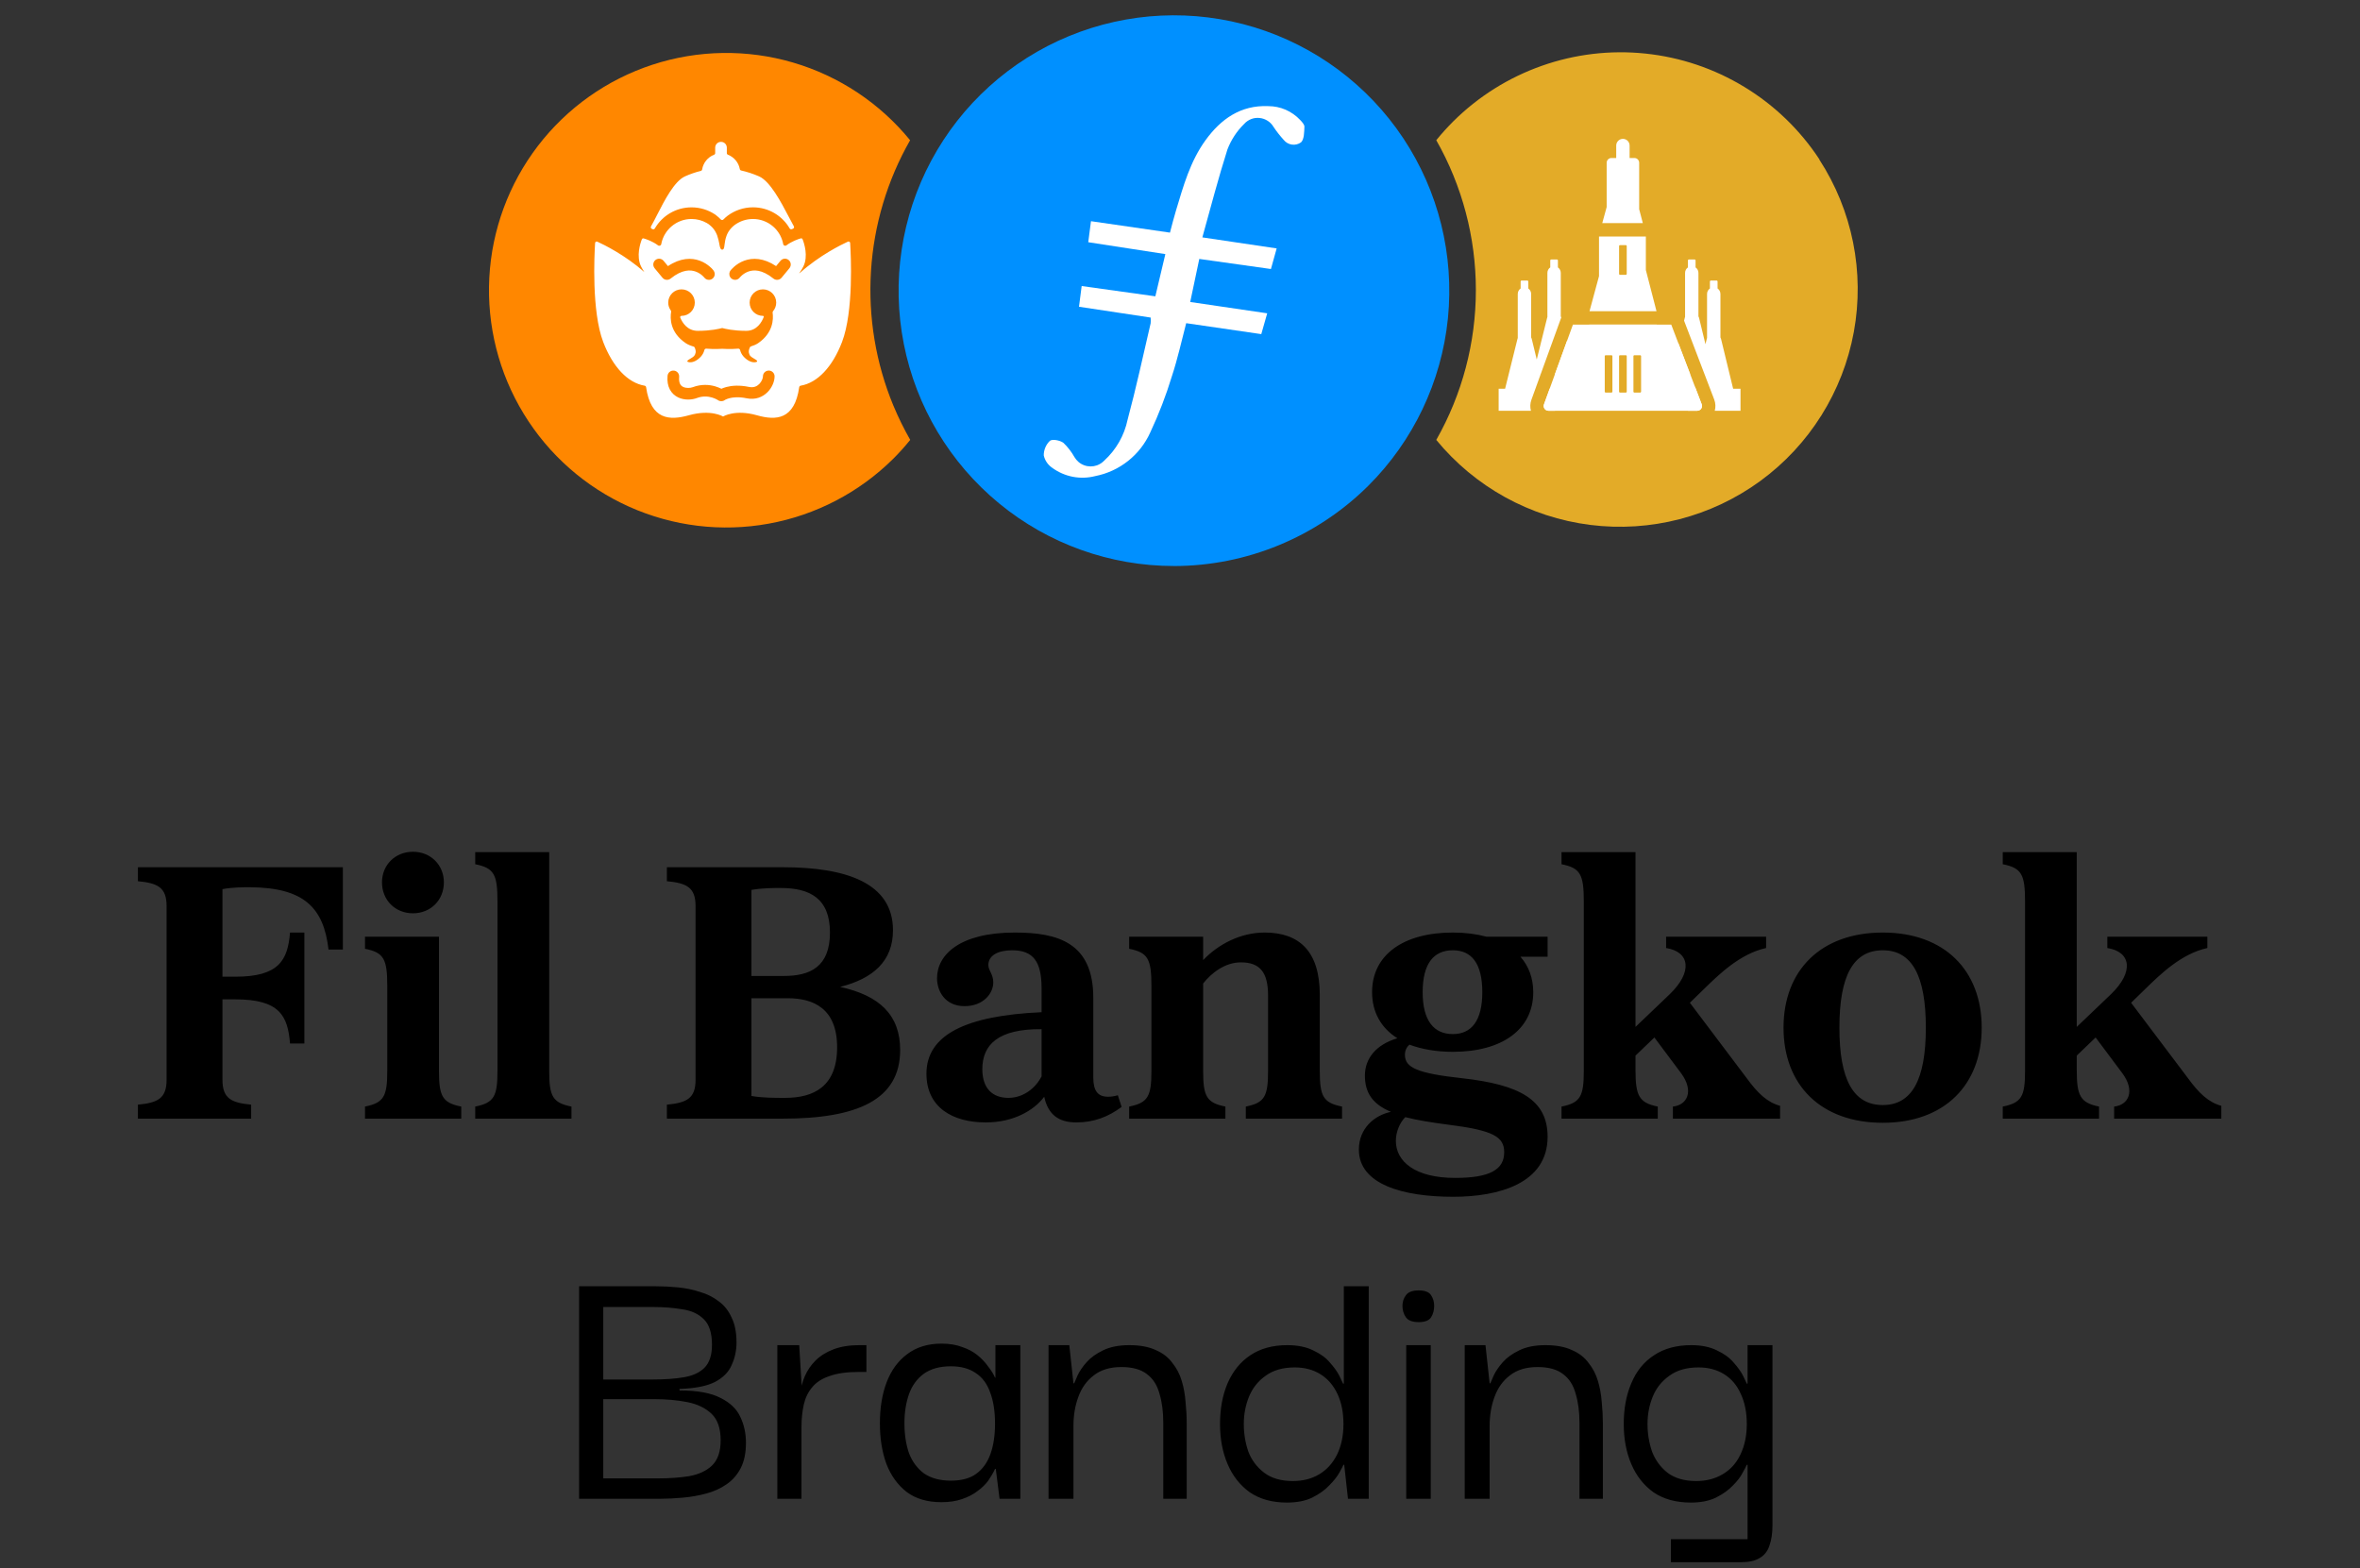<svg width="149" height="99" viewBox="0 0 149 99" fill="none" xmlns="http://www.w3.org/2000/svg">
<rect x="0" y="0" width="149" height="99" fill="#333333" stroke="none"/>
<path fill-rule="evenodd" clip-rule="evenodd" d="M56.407 25.616C55.293 22.927 54.808 20.018 54.99 17.113C55.173 14.207 56.017 11.381 57.46 8.854C55.549 6.511 52.973 4.801 50.069 3.949C47.168 3.098 44.075 3.144 41.201 4.083C38.326 5.022 35.803 6.809 33.963 9.209C32.124 11.61 31.053 14.511 30.893 17.53C30.734 20.552 31.491 23.547 33.068 26.13C34.644 28.711 36.964 30.756 39.724 31.993C42.485 33.23 45.555 33.604 48.53 33.062C51.505 32.522 54.247 31.093 56.396 28.963C56.775 28.586 57.132 28.189 57.467 27.771C57.07 27.075 56.715 26.354 56.407 25.613V25.616Z" fill="#FF8700"/>
<path fill-rule="evenodd" clip-rule="evenodd" d="M114.871 10.064C113.65 8.206 112.03 6.641 110.128 5.487C108.229 4.33 106.093 3.612 103.882 3.382C101.671 3.151 99.434 3.416 97.336 4.157C95.238 4.898 93.332 6.094 91.755 7.661C91.377 8.039 91.017 8.436 90.68 8.852C92.319 11.735 93.18 14.996 93.18 18.313C93.18 21.63 92.319 24.889 90.68 27.774C93.115 30.74 96.591 32.66 100.397 33.14C104.203 33.62 108.049 32.626 111.146 30.361C114.241 28.095 116.351 24.73 117.043 20.956C117.733 17.182 116.953 13.286 114.862 10.071L114.874 10.066L114.871 10.064Z" fill="#E3AB28"/>
<path fill-rule="evenodd" clip-rule="evenodd" d="M74.115 35.735C70.089 35.735 66.191 34.339 63.082 31.784C59.973 29.228 57.845 25.674 57.065 21.727C56.282 17.78 56.896 13.683 58.798 10.135C60.7 6.588 63.775 3.811 67.493 2.279C71.214 0.746 75.352 0.55 79.2 1.725C83.047 2.902 86.369 5.376 88.596 8.727C90.823 12.079 91.818 16.1 91.415 20.104C91.008 24.109 89.226 27.848 86.371 30.685C83.11 33.916 78.706 35.733 74.115 35.737V35.735Z" fill="#0090FF"/>
<path fill-rule="evenodd" clip-rule="evenodd" d="M75.708 16.347L80.241 16.984C80.366 16.527 80.479 16.132 80.603 15.684L75.911 14.987C76.44 13.081 76.924 11.232 77.495 9.434C77.728 8.829 78.085 8.28 78.549 7.827C78.669 7.691 78.822 7.585 78.993 7.518C79.163 7.451 79.346 7.428 79.528 7.449C79.71 7.467 79.883 7.53 80.038 7.629C80.191 7.726 80.317 7.86 80.41 8.019C80.603 8.308 80.818 8.58 81.051 8.836C81.178 8.995 81.363 9.102 81.566 9.129C81.769 9.157 81.975 9.108 82.141 8.988C82.346 8.792 82.339 8.34 82.355 7.996C82.355 7.86 82.203 7.696 82.083 7.571C81.825 7.297 81.513 7.077 81.169 6.927C80.823 6.777 80.451 6.701 80.073 6.701C78.332 6.625 77.077 7.518 76.11 8.855C75.142 10.191 74.713 11.742 74.249 13.284C74.113 13.739 73.995 14.191 73.866 14.687L68.88 13.965C68.823 14.417 68.763 14.84 68.707 15.292L73.575 16.042C73.361 16.965 73.155 17.829 72.943 18.708L68.292 18.059C68.23 18.556 68.183 18.927 68.123 19.366L72.647 20.049C72.659 20.169 72.659 20.289 72.647 20.409C72.174 22.436 71.731 24.494 71.193 26.493C70.986 27.491 70.466 28.398 69.714 29.083C69.587 29.215 69.432 29.316 69.259 29.379C68.998 29.471 68.714 29.471 68.454 29.376C68.193 29.282 67.976 29.097 67.837 28.859C67.65 28.527 67.415 28.222 67.138 27.957C66.923 27.8 66.443 27.705 66.286 27.832C66.162 27.95 66.064 28.093 65.998 28.252C65.931 28.409 65.898 28.58 65.898 28.751C65.97 29.069 66.157 29.346 66.427 29.531C66.815 29.815 67.258 30.009 67.729 30.101C68.2 30.193 68.684 30.177 69.151 30.057C69.91 29.909 70.621 29.579 71.225 29.099C71.83 28.619 72.31 27.998 72.626 27.294C73.164 26.147 73.619 24.965 73.988 23.753C74.349 22.664 74.591 21.545 74.891 20.404L79.632 21.095C79.763 20.642 79.879 20.227 80.006 19.781L75.145 19.066C75.348 18.108 75.526 17.27 75.717 16.354L75.708 16.347Z" fill="white"/>
<path fill-rule="evenodd" clip-rule="evenodd" d="M41.16 14.453C41.176 14.459 41.19 14.465 41.207 14.471C41.258 14.492 41.315 14.471 41.343 14.424C41.805 13.627 42.669 13.091 43.659 13.091C44.205 13.091 44.714 13.255 45.139 13.536L45.173 13.558L45.204 13.584C45.213 13.591 45.222 13.599 45.233 13.607C45.336 13.686 45.426 13.769 45.507 13.855C45.551 13.902 45.627 13.903 45.672 13.857C45.746 13.781 45.827 13.707 45.919 13.636L45.929 13.627C46.378 13.29 46.936 13.089 47.54 13.089C48.53 13.089 49.394 13.626 49.856 14.422C49.883 14.47 49.941 14.489 49.992 14.47C50.017 14.46 50.04 14.451 50.064 14.441C50.126 14.418 50.153 14.344 50.12 14.286C50.027 14.12 49.921 13.917 49.804 13.696C49.304 12.742 48.619 11.44 47.92 11.134C47.553 10.973 47.177 10.85 46.794 10.764C46.75 10.755 46.717 10.719 46.709 10.674C46.633 10.26 46.345 9.92 45.961 9.77C45.919 9.754 45.889 9.714 45.889 9.669V9.322C45.889 9.119 45.724 8.956 45.521 8.956C45.319 8.956 45.154 9.119 45.154 9.322V9.669C45.154 9.714 45.125 9.754 45.081 9.77C44.69 9.923 44.399 10.273 44.33 10.698C44.323 10.742 44.291 10.779 44.247 10.79C43.913 10.872 43.581 10.986 43.252 11.133C42.578 11.434 41.962 12.637 41.484 13.571C41.345 13.844 41.216 14.095 41.102 14.293C41.068 14.351 41.095 14.426 41.158 14.45L41.16 14.453Z" fill="white"/>
<path fill-rule="evenodd" clip-rule="evenodd" d="M53.675 15.34C53.67 15.268 53.598 15.227 53.533 15.256C53.11 15.449 51.742 16.121 50.502 17.23C50.489 17.242 50.474 17.25 50.458 17.254C50.553 17.126 50.642 16.982 50.72 16.825C51.042 16.174 50.772 15.359 50.672 15.106C50.654 15.059 50.605 15.036 50.558 15.05C50.389 15.098 49.995 15.231 49.647 15.492C49.576 15.546 49.464 15.502 49.449 15.415C49.416 15.231 49.356 15.057 49.275 14.896C49.274 14.892 49.273 14.889 49.271 14.886C49.269 14.881 49.266 14.876 49.262 14.87L49.261 14.867C49.251 14.849 49.24 14.831 49.231 14.814C49.223 14.8 49.215 14.785 49.207 14.772C49.182 14.731 49.156 14.69 49.129 14.651C49.128 14.649 49.126 14.647 49.125 14.646C49.096 14.605 49.066 14.565 49.034 14.527C49.024 14.514 49.013 14.503 49.003 14.491C48.98 14.464 48.956 14.439 48.931 14.414C48.919 14.402 48.907 14.389 48.895 14.377C48.869 14.351 48.842 14.327 48.814 14.303C48.804 14.294 48.793 14.284 48.782 14.276C48.743 14.244 48.705 14.213 48.663 14.184C48.655 14.179 48.647 14.174 48.639 14.168C48.606 14.145 48.571 14.122 48.536 14.101C48.521 14.093 48.506 14.085 48.493 14.076C48.461 14.059 48.43 14.043 48.398 14.027C48.383 14.02 48.368 14.013 48.353 14.005C48.316 13.988 48.278 13.972 48.239 13.957C48.23 13.953 48.221 13.949 48.211 13.945C48.163 13.928 48.115 13.912 48.065 13.898C48.052 13.895 48.038 13.891 48.024 13.888C47.987 13.878 47.949 13.87 47.911 13.862C47.894 13.858 47.877 13.856 47.859 13.852C47.822 13.846 47.785 13.841 47.748 13.838C47.731 13.836 47.715 13.834 47.698 13.832C47.645 13.828 47.592 13.825 47.537 13.825C47.428 13.825 47.32 13.835 47.216 13.852C47.111 13.87 47.009 13.895 46.91 13.929C46.812 13.963 46.717 14.003 46.627 14.052C46.536 14.1 46.45 14.154 46.369 14.215C46.34 14.238 46.313 14.261 46.287 14.284C46.28 14.29 46.274 14.296 46.267 14.302C46.245 14.323 46.223 14.344 46.202 14.364C46.2 14.367 46.196 14.37 46.194 14.373C46.171 14.396 46.15 14.421 46.129 14.444C46.124 14.45 46.12 14.456 46.114 14.462C46.098 14.482 46.082 14.502 46.067 14.522C46.063 14.527 46.06 14.531 46.057 14.536C46.039 14.56 46.023 14.584 46.008 14.608C46.004 14.613 46.001 14.619 45.997 14.624C45.991 14.633 45.984 14.644 45.979 14.653C45.977 14.659 45.974 14.663 45.971 14.668C45.951 14.704 45.932 14.74 45.914 14.776V14.777C45.897 14.813 45.883 14.848 45.87 14.884C45.868 14.889 45.866 14.893 45.864 14.897C45.864 14.899 45.864 14.9 45.864 14.902C45.791 15.1 45.766 15.287 45.746 15.435C45.745 15.447 45.744 15.457 45.742 15.468C45.74 15.479 45.739 15.489 45.738 15.499C45.736 15.509 45.735 15.519 45.733 15.529C45.732 15.539 45.731 15.548 45.729 15.558C45.727 15.566 45.726 15.576 45.725 15.585C45.723 15.593 45.721 15.602 45.72 15.61C45.718 15.617 45.716 15.625 45.714 15.633C45.713 15.64 45.71 15.648 45.708 15.654C45.707 15.661 45.704 15.668 45.701 15.674C45.699 15.68 45.696 15.686 45.694 15.692C45.691 15.697 45.688 15.704 45.685 15.709C45.682 15.714 45.679 15.718 45.676 15.723C45.672 15.727 45.669 15.731 45.665 15.735C45.662 15.738 45.657 15.741 45.653 15.744C45.649 15.747 45.645 15.749 45.64 15.752C45.635 15.754 45.631 15.755 45.626 15.757C45.62 15.759 45.614 15.76 45.609 15.76C45.608 15.76 45.606 15.76 45.604 15.76H45.6C45.6 15.76 45.599 15.76 45.597 15.76C45.595 15.76 45.594 15.76 45.593 15.76C45.59 15.76 45.588 15.76 45.584 15.76C45.579 15.76 45.574 15.758 45.569 15.756C45.564 15.754 45.559 15.753 45.554 15.751C45.55 15.749 45.544 15.747 45.54 15.743C45.536 15.741 45.532 15.737 45.528 15.734C45.524 15.73 45.52 15.726 45.517 15.722C45.514 15.717 45.509 15.713 45.507 15.708C45.503 15.703 45.5 15.697 45.496 15.692C45.493 15.686 45.49 15.681 45.487 15.675C45.483 15.669 45.481 15.662 45.478 15.656C45.476 15.649 45.473 15.642 45.471 15.635C45.468 15.628 45.465 15.621 45.463 15.613C45.46 15.605 45.457 15.597 45.456 15.589C45.453 15.58 45.451 15.572 45.449 15.563C45.446 15.554 45.444 15.545 45.442 15.536C45.439 15.527 45.438 15.517 45.436 15.508C45.433 15.498 45.431 15.488 45.43 15.479C45.428 15.468 45.426 15.458 45.424 15.447C45.422 15.437 45.419 15.426 45.418 15.415C45.415 15.404 45.413 15.393 45.412 15.382V15.379C45.384 15.239 45.351 15.072 45.29 14.899C45.29 14.899 45.29 14.897 45.29 14.896C45.289 14.893 45.288 14.889 45.287 14.887C45.274 14.851 45.259 14.815 45.244 14.778C45.241 14.771 45.237 14.764 45.234 14.758C45.219 14.725 45.202 14.692 45.185 14.659C45.182 14.654 45.181 14.65 45.179 14.646C45.177 14.643 45.176 14.64 45.175 14.639C45.171 14.633 45.168 14.626 45.163 14.62C45.153 14.602 45.143 14.584 45.132 14.567C45.126 14.559 45.122 14.552 45.117 14.544C45.106 14.527 45.094 14.509 45.081 14.492C45.076 14.486 45.072 14.48 45.068 14.474C45.05 14.451 45.032 14.428 45.013 14.406C45.01 14.402 45.006 14.397 45.002 14.393C44.987 14.375 44.97 14.357 44.953 14.339C44.946 14.333 44.939 14.326 44.932 14.319C44.917 14.303 44.9 14.288 44.884 14.273C44.877 14.266 44.87 14.26 44.862 14.253C44.839 14.232 44.814 14.212 44.787 14.192C44.769 14.177 44.751 14.163 44.733 14.148C44.694 14.122 44.656 14.098 44.615 14.076C44.333 13.916 44.007 13.825 43.66 13.825C43.605 13.825 43.552 13.828 43.498 13.832C43.482 13.834 43.466 13.836 43.449 13.838C43.412 13.842 43.375 13.846 43.338 13.852C43.321 13.855 43.303 13.858 43.285 13.862C43.248 13.87 43.21 13.878 43.172 13.888C43.16 13.891 43.146 13.894 43.133 13.898C43.083 13.912 43.035 13.927 42.986 13.945C42.977 13.949 42.968 13.953 42.959 13.957C42.92 13.971 42.882 13.988 42.845 14.005C42.829 14.012 42.815 14.02 42.8 14.027C42.768 14.042 42.737 14.058 42.706 14.076C42.691 14.084 42.678 14.093 42.663 14.101C42.628 14.123 42.593 14.146 42.559 14.169C42.551 14.174 42.543 14.179 42.535 14.184C42.494 14.214 42.455 14.244 42.416 14.277C42.406 14.285 42.396 14.295 42.385 14.303C42.358 14.327 42.33 14.352 42.303 14.378C42.291 14.39 42.279 14.402 42.267 14.415C42.242 14.44 42.218 14.466 42.195 14.493C42.184 14.504 42.174 14.516 42.165 14.527C42.133 14.566 42.102 14.606 42.072 14.646C42.072 14.646 42.071 14.648 42.071 14.65C42.042 14.69 42.016 14.732 41.99 14.774C41.983 14.787 41.975 14.801 41.967 14.815C41.957 14.833 41.946 14.851 41.936 14.869L41.934 14.871C41.932 14.877 41.929 14.882 41.926 14.888C41.924 14.891 41.923 14.895 41.922 14.897C41.841 15.059 41.781 15.233 41.748 15.416C41.733 15.504 41.62 15.547 41.55 15.494C41.202 15.233 40.807 15.1 40.639 15.052C40.592 15.038 40.543 15.062 40.525 15.108C40.425 15.36 40.155 16.176 40.477 16.827C40.539 16.952 40.608 17.069 40.682 17.176C39.46 16.099 38.129 15.447 37.714 15.258C37.649 15.228 37.577 15.27 37.572 15.341C37.524 16.093 37.345 19.654 38.084 21.592C38.685 23.164 39.632 24.172 40.701 24.351C40.748 24.359 40.785 24.397 40.792 24.444C41.089 26.507 42.269 26.56 43.488 26.219C44.897 25.824 45.652 26.298 45.652 26.298C45.652 26.298 46.398 25.824 47.791 26.219C48.997 26.56 50.166 26.507 50.459 24.443C50.466 24.396 50.503 24.358 50.55 24.35C51.616 24.169 52.562 23.161 53.162 21.592C53.903 19.653 53.723 16.093 53.675 15.341V15.34ZM41.33 16.933C41.2 16.777 41.223 16.547 41.379 16.417C41.535 16.289 41.767 16.311 41.895 16.467L42.172 16.801C42.965 16.273 43.655 16.265 44.18 16.458C44.462 16.561 44.676 16.714 44.819 16.839C44.969 16.971 45.151 17.129 45.122 17.351C45.109 17.449 45.057 17.538 44.978 17.596C44.816 17.717 44.587 17.684 44.466 17.524C44.466 17.524 44.464 17.522 44.462 17.519C44.458 17.514 44.45 17.505 44.439 17.493C44.417 17.468 44.382 17.431 44.335 17.391C44.24 17.308 44.102 17.211 43.927 17.147C43.606 17.03 43.078 16.992 42.34 17.587C42.184 17.713 41.955 17.691 41.827 17.536L41.328 16.934L41.33 16.933ZM48.456 24.761C48.156 25.061 47.704 25.262 47.141 25.146C46.633 25.041 46.272 25.084 46.048 25.142C45.936 25.172 45.856 25.206 45.808 25.23C45.784 25.242 45.769 25.252 45.76 25.257C45.758 25.259 45.755 25.261 45.755 25.261C45.628 25.352 45.456 25.354 45.328 25.263H45.326C45.326 25.263 45.319 25.257 45.312 25.253C45.297 25.243 45.272 25.229 45.239 25.212C45.172 25.176 45.073 25.131 44.95 25.096C44.704 25.024 44.369 24.99 43.995 25.131C43.691 25.246 43.222 25.281 42.822 25.093C42.613 24.994 42.422 24.833 42.293 24.592C42.166 24.354 42.117 24.064 42.146 23.731C42.163 23.529 42.34 23.38 42.543 23.397C42.745 23.415 42.895 23.592 42.878 23.793C42.858 24.021 42.896 24.162 42.942 24.249C42.987 24.334 43.053 24.391 43.136 24.43C43.322 24.517 43.579 24.505 43.735 24.446C44.294 24.235 44.798 24.288 45.156 24.392C45.314 24.439 45.446 24.496 45.545 24.545C45.628 24.508 45.733 24.468 45.861 24.434C46.194 24.346 46.67 24.301 47.29 24.429C47.58 24.49 47.788 24.393 47.936 24.245C48.099 24.081 48.169 23.87 48.169 23.761C48.169 23.559 48.334 23.395 48.536 23.395C48.739 23.395 48.904 23.558 48.904 23.761C48.904 24.085 48.741 24.476 48.457 24.761H48.456ZM48.807 19.649C48.786 19.674 48.775 19.707 48.78 19.74C48.838 20.165 48.81 21.013 47.872 21.661C47.743 21.75 47.584 21.818 47.412 21.87C47.385 21.879 47.361 21.897 47.349 21.923C47.298 22.028 47.257 22.158 47.282 22.27C47.327 22.472 47.395 22.513 47.607 22.641C47.643 22.663 47.683 22.687 47.728 22.714C47.854 22.793 47.815 22.857 47.675 22.871C47.427 22.897 47.151 22.74 46.94 22.505C46.821 22.371 46.758 22.227 46.727 22.1C46.713 22.046 46.663 22.006 46.607 22.012C46.108 22.054 45.669 22.025 45.606 22.021C45.6 22.021 45.595 22.021 45.59 22.021C45.527 22.025 45.091 22.053 44.59 22.012C44.534 22.008 44.485 22.047 44.471 22.101C44.439 22.228 44.377 22.371 44.258 22.505C44.048 22.74 43.772 22.897 43.524 22.871C43.384 22.857 43.345 22.793 43.471 22.714C43.516 22.687 43.555 22.663 43.592 22.641C43.804 22.513 43.872 22.471 43.917 22.27C43.941 22.163 43.903 22.037 43.855 21.934C43.842 21.907 43.817 21.888 43.789 21.88C43.6 21.826 43.426 21.755 43.287 21.66C42.293 20.985 42.304 20.092 42.372 19.687C42.378 19.656 42.369 19.625 42.351 19.6C42.249 19.461 42.189 19.29 42.189 19.105C42.189 18.643 42.565 18.268 43.028 18.268C43.491 18.268 43.867 18.643 43.867 19.105C43.867 19.567 43.491 19.942 43.028 19.942C42.971 19.942 42.926 19.997 42.947 20.049C43.079 20.368 43.394 20.888 44.057 20.888C44.885 20.888 45.433 20.753 45.566 20.717C45.587 20.71 45.608 20.71 45.628 20.717C45.759 20.753 46.298 20.888 47.112 20.888C47.791 20.888 48.099 20.326 48.219 20.012C48.232 19.978 48.204 19.942 48.167 19.942C47.704 19.942 47.329 19.568 47.329 19.105C47.329 18.642 47.705 18.268 48.167 18.268C48.63 18.268 49.007 18.643 49.007 19.105C49.007 19.312 48.931 19.502 48.806 19.648L48.807 19.649ZM49.842 16.933L49.344 17.535C49.215 17.689 48.986 17.712 48.83 17.587C48.093 16.992 47.565 17.028 47.243 17.146C47.068 17.21 46.931 17.307 46.835 17.39C46.788 17.431 46.753 17.468 46.731 17.492C46.72 17.504 46.712 17.513 46.709 17.518L46.707 17.52L46.705 17.523C46.584 17.683 46.355 17.716 46.193 17.595C46.116 17.538 46.065 17.452 46.051 17.358C46.04 17.29 46.049 17.218 46.075 17.154C46.102 17.087 46.153 17.036 46.202 16.984C46.25 16.933 46.299 16.884 46.352 16.838C46.495 16.713 46.709 16.56 46.99 16.457C47.517 16.265 48.207 16.273 48.999 16.8L49.276 16.466C49.405 16.31 49.636 16.288 49.792 16.417C49.948 16.545 49.97 16.776 49.841 16.932L49.842 16.933Z" fill="white"/>
<path d="M102.886 9.975H103.188C103.355 9.975 103.49 10.111 103.49 10.277V13.207L103.72 14.086H101.16L101.438 13.073V10.277C101.438 10.111 101.573 9.975 101.74 9.975H102.041V9.189C102.041 8.956 102.231 8.766 102.464 8.766C102.697 8.766 102.886 8.956 102.886 9.189V9.975Z" fill="white"/>
<path fill-rule="evenodd" clip-rule="evenodd" d="M100.955 14.932H103.912V17.047L104.584 19.647H100.355L100.955 17.434V14.932ZM102.222 15.537C102.222 15.503 102.249 15.476 102.283 15.476H102.645C102.678 15.476 102.705 15.503 102.705 15.537V17.29C102.705 17.323 102.678 17.35 102.645 17.35H102.283C102.249 17.35 102.222 17.323 102.222 17.29V15.537Z" fill="white"/>
<path d="M100.323 20.493C100.373 20.531 100.436 20.554 100.505 20.554H104.428C104.497 20.554 104.559 20.531 104.609 20.493H100.323Z" fill="white"/>
<path fill-rule="evenodd" clip-rule="evenodd" d="M99.308 20.493H105.515L107.437 25.523C107.513 25.721 107.367 25.933 107.156 25.933H97.764C97.555 25.933 97.409 25.725 97.481 25.528L99.308 20.493ZM101.378 22.428C101.344 22.428 101.317 22.454 101.317 22.488V24.725C101.317 24.758 101.344 24.785 101.378 24.785H101.74C101.773 24.785 101.8 24.758 101.8 24.725V22.488C101.8 22.454 101.773 22.428 101.74 22.428H101.378ZM102.283 22.428C102.25 22.428 102.222 22.454 102.222 22.488V24.725C102.222 24.758 102.25 24.785 102.283 24.785H102.645C102.678 24.785 102.705 24.758 102.705 24.725V22.488C102.705 22.454 102.678 22.428 102.645 22.428H102.283ZM103.128 22.488C103.128 22.454 103.155 22.428 103.188 22.428H103.55C103.584 22.428 103.611 22.454 103.611 22.488V24.725C103.611 24.758 103.584 24.785 103.55 24.785H103.188C103.155 24.785 103.128 24.758 103.128 24.725V22.488Z" fill="white"/>
<path d="M97.937 16.383C97.904 16.383 97.877 16.41 97.877 16.443V16.882C97.767 16.958 97.696 17.085 97.696 17.229V20.012C97.69 20.026 97.684 20.042 97.681 20.057L97.024 22.698L96.706 21.389C96.698 21.358 96.686 21.328 96.67 21.302V18.559C96.67 18.415 96.598 18.288 96.489 18.212V17.773C96.489 17.74 96.462 17.712 96.428 17.712H96.066C96.033 17.712 96.006 17.74 96.006 17.773V18.212C95.896 18.288 95.825 18.415 95.825 18.559V21.342C95.819 21.356 95.813 21.372 95.809 21.387L95.025 24.543H94.618V25.933H96.657C96.597 25.715 96.601 25.475 96.687 25.239L97.258 23.663L97.252 23.636H97.268L98.572 20.042C98.565 20.017 98.554 19.994 98.541 19.972V17.229C98.541 17.085 98.469 16.958 98.36 16.882V16.443C98.36 16.41 98.333 16.383 98.299 16.383H97.937Z" fill="white"/>
<path d="M98.933 21.525L98.167 23.637H99.062C99.258 23.637 99.401 23.453 99.355 23.263L98.933 21.525Z" fill="white"/>
<path d="M97.838 24.543L97.481 25.528C97.409 25.725 97.555 25.933 97.764 25.933L98.179 25.933V24.543H97.838Z" fill="white"/>
<path d="M106.569 16.443C106.569 16.41 106.595 16.383 106.629 16.383H106.991C107.024 16.383 107.051 16.41 107.051 16.443V16.882C107.161 16.958 107.232 17.085 107.232 17.229V19.972C107.249 19.999 107.261 20.028 107.269 20.059L107.675 21.731L107.76 21.387C107.764 21.372 107.769 21.356 107.776 21.342V18.559C107.776 18.415 107.847 18.288 107.957 18.212V17.773C107.957 17.74 107.984 17.712 108.017 17.712H108.379C108.413 17.712 108.44 17.74 108.44 17.773V18.212C108.549 18.288 108.621 18.415 108.621 18.559V21.302C108.637 21.328 108.649 21.358 108.657 21.389L109.423 24.543H109.888V25.933H108.263C108.325 25.709 108.319 25.462 108.227 25.221L106.325 20.246L106.372 20.057C106.376 20.042 106.381 20.026 106.388 20.012V17.229C106.388 17.085 106.459 16.958 106.569 16.882V16.443Z" fill="white"/>
<path d="M106.568 25.933L107.156 25.933C107.367 25.933 107.513 25.721 107.437 25.523L107.01 24.404L106.975 24.543H106.568V25.933Z" fill="white"/>
<path d="M106.716 23.637H105.868C105.671 23.637 105.527 23.452 105.575 23.261L105.968 21.68L106.716 23.637Z" fill="white"/>
<path d="M8.707 69.743C9.946 69.624 10.518 69.362 10.518 68.171V57.208C10.518 56.016 9.946 55.754 8.707 55.635V54.753H21.648V59.949H20.742C20.432 57.279 19.169 56.04 15.785 56.016C15.332 56.016 14.689 56.016 14.045 56.136V61.664H14.856C17.596 61.664 18.168 60.64 18.311 58.876H19.217V65.883H18.311C18.168 64.143 17.668 63.094 14.856 63.094H14.045V68.171C14.045 69.362 14.617 69.624 15.857 69.743V70.625H8.707V69.743ZM24.117 55.706C24.117 54.61 24.951 53.776 26.071 53.776C27.191 53.776 28.025 54.61 28.025 55.706C28.025 56.827 27.191 57.661 26.071 57.661C24.951 57.661 24.117 56.827 24.117 55.706ZM23.044 70.625V69.863C24.236 69.624 24.451 69.219 24.451 67.599V62.26C24.451 60.544 24.236 60.139 23.044 59.901V59.138H27.715V67.599C27.715 69.219 27.93 69.624 29.122 69.863V70.625H23.044ZM30.003 69.863C31.195 69.624 31.409 69.219 31.409 67.599V56.922C31.409 55.206 31.195 54.801 30.003 54.563V53.8H34.674V67.599C34.674 69.219 34.889 69.624 36.08 69.863V70.625H30.003V69.863ZM42.104 69.743C43.343 69.624 43.915 69.362 43.915 68.171V57.208C43.915 56.016 43.343 55.754 42.104 55.635V54.753H49.42C53.4 54.753 56.379 55.73 56.379 58.733C56.379 60.687 55.116 61.784 53.043 62.308C55.545 62.856 56.832 64.095 56.832 66.288C56.832 69.434 54.139 70.625 49.42 70.625H42.104V69.743ZM47.443 69.195C48.157 69.314 48.849 69.314 49.563 69.314C51.375 69.314 52.852 68.6 52.852 66.121C52.852 63.666 51.351 63.023 49.73 63.023H47.443V69.195ZM47.443 61.617H49.492C51.113 61.617 52.4 61.069 52.4 58.876C52.4 56.708 51.113 56.064 49.301 56.064C48.801 56.064 48.134 56.064 47.443 56.183V61.617ZM65.761 64.977C63.02 64.953 62.02 65.954 62.02 67.503C62.02 68.743 62.687 69.314 63.664 69.314C64.617 69.314 65.38 68.695 65.761 67.956V64.977ZM58.492 67.789C58.492 65.335 60.971 64.119 65.761 63.905V62.403C65.761 60.711 65.237 59.996 63.902 59.996C62.997 59.996 62.401 60.33 62.401 60.926C62.401 61.283 62.711 61.498 62.711 62.022C62.711 62.737 62.067 63.523 60.899 63.523C59.66 63.523 59.16 62.57 59.16 61.76C59.16 60.282 60.59 58.876 64.069 58.876C66.762 58.876 69.026 59.496 69.026 62.999V68.028C69.026 68.838 69.288 69.243 69.956 69.243C70.146 69.243 70.337 69.219 70.575 69.148L70.814 69.886C69.979 70.506 69.074 70.864 67.954 70.864C66.834 70.864 66.166 70.363 65.928 69.243C65.261 70.125 63.974 70.864 62.234 70.864C60.137 70.864 58.492 69.91 58.492 67.789ZM75.961 67.599C75.961 69.219 76.175 69.624 77.367 69.863V70.625H71.29V69.863C72.481 69.624 72.696 69.219 72.696 67.599V62.26C72.696 60.544 72.481 60.139 71.29 59.901V59.138H75.961V60.616C76.914 59.615 78.32 58.876 79.846 58.876C82.038 58.876 83.325 60.068 83.325 62.808V67.599C83.325 69.219 83.54 69.624 84.731 69.863V70.625H78.654V69.863C79.846 69.624 80.06 69.219 80.06 67.599V62.856C80.06 61.402 79.56 60.759 78.344 60.759C77.343 60.759 76.485 61.426 75.961 62.093V67.599ZM86.627 62.642C86.627 60.282 88.605 58.876 91.727 58.876C92.514 58.876 93.229 58.971 93.848 59.138H97.709V60.401H95.993C96.517 60.997 96.803 61.76 96.803 62.642C96.803 65.001 94.825 66.407 91.727 66.407C90.679 66.407 89.749 66.24 88.987 65.954C88.796 66.121 88.701 66.335 88.701 66.598C88.701 67.408 89.487 67.765 92.323 68.075C95.945 68.48 97.709 69.434 97.709 71.769C97.709 74.724 94.611 75.558 91.751 75.558C88.558 75.558 85.793 74.772 85.793 72.579C85.793 71.245 86.77 70.411 87.819 70.196C86.675 69.72 86.174 69.005 86.174 67.908C86.174 66.836 86.865 65.954 88.224 65.549C87.199 64.906 86.627 63.905 86.627 62.642ZM88.129 72.031C88.129 73.318 89.32 74.367 91.87 74.367C94.063 74.367 94.968 73.843 94.968 72.746C94.968 71.769 94.277 71.364 91.441 71.007C90.345 70.864 89.463 70.721 88.724 70.53C88.391 70.864 88.129 71.436 88.129 72.031ZM89.821 62.642C89.821 64.453 90.536 65.287 91.727 65.287C92.895 65.287 93.586 64.453 93.586 62.642C93.586 60.806 92.895 59.996 91.727 59.996C90.536 59.996 89.821 60.806 89.821 62.642ZM110.266 68.051C110.957 69.005 111.577 69.6 112.387 69.815V70.625H105.619V69.863C106.548 69.767 106.953 68.862 106.143 67.765L104.451 65.501L103.259 66.645V67.551C103.259 69.171 103.474 69.624 104.665 69.863V70.625H98.588V69.863C99.78 69.624 99.994 69.219 99.994 67.599V56.922C99.994 55.206 99.78 54.801 98.588 54.563V53.8H103.259V64.834L105.428 62.761C106.882 61.355 106.691 60.092 105.19 59.853V59.138H111.505V59.853C109.861 60.211 108.526 61.522 107.597 62.427L106.691 63.309L110.266 68.051ZM118.872 58.876C122.757 58.876 125.116 61.259 125.116 64.882C125.116 68.504 122.757 70.887 118.872 70.887C114.964 70.887 112.604 68.504 112.604 64.882C112.604 61.259 114.964 58.876 118.872 58.876ZM116.132 64.882C116.132 68.171 117.013 69.767 118.872 69.767C120.707 69.767 121.589 68.171 121.589 64.882C121.589 61.593 120.707 59.996 118.872 59.996C117.013 59.996 116.132 61.593 116.132 64.882ZM138.124 68.051C138.815 69.005 139.435 69.6 140.245 69.815V70.625H133.477V69.863C134.406 69.767 134.811 68.862 134.001 67.765L132.309 65.501L131.117 66.645V67.551C131.117 69.171 131.332 69.624 132.524 69.863V70.625H126.446V69.863C127.638 69.624 127.853 69.219 127.853 67.599V56.922C127.853 55.206 127.638 54.801 126.446 54.563V53.8H131.117V64.834L133.286 62.761C134.74 61.355 134.549 60.092 133.048 59.853V59.138H139.363V59.853C137.719 60.211 136.384 61.522 135.455 62.427L134.549 63.309L138.124 68.051ZM36.562 94.625V81.208H41.4C41.861 81.208 42.33 81.232 42.806 81.279C43.299 81.327 43.76 81.422 44.189 81.565C44.633 81.692 45.031 81.891 45.38 82.161C45.73 82.415 46 82.757 46.191 83.186C46.397 83.599 46.5 84.123 46.5 84.759C46.5 85.267 46.397 85.744 46.191 86.189C46 86.634 45.642 86.991 45.118 87.261C44.61 87.515 43.871 87.658 42.902 87.69V87.785C44.03 87.785 44.896 87.944 45.499 88.262C46.103 88.564 46.516 88.961 46.739 89.454C46.977 89.946 47.096 90.494 47.096 91.098C47.096 91.734 46.985 92.266 46.763 92.695C46.54 93.124 46.238 93.465 45.857 93.72C45.492 93.974 45.071 94.165 44.594 94.292C44.133 94.419 43.641 94.506 43.116 94.554C42.608 94.601 42.123 94.625 41.663 94.625H36.562ZM38.088 93.338H41.543C42.274 93.338 42.934 93.291 43.521 93.195C44.125 93.084 44.602 92.862 44.951 92.528C45.317 92.178 45.499 91.646 45.499 90.931C45.499 90.185 45.309 89.629 44.928 89.263C44.546 88.898 44.038 88.651 43.402 88.524C42.767 88.397 42.06 88.334 41.281 88.334H38.088V93.338ZM38.088 87.094H41.233C41.98 87.094 42.632 87.047 43.188 86.951C43.744 86.856 44.173 86.657 44.475 86.356C44.792 86.038 44.951 85.553 44.951 84.902C44.951 84.155 44.776 83.615 44.427 83.281C44.093 82.948 43.641 82.741 43.069 82.662C42.513 82.566 41.909 82.519 41.257 82.519H38.088V87.094ZM49.077 94.625V84.926H50.459L50.626 87.714L50.602 89.811V94.625H49.077ZM50.602 90.097L50.531 87.976C50.562 87.611 50.658 87.245 50.816 86.88C50.975 86.514 51.198 86.189 51.484 85.903C51.786 85.601 52.167 85.363 52.628 85.188C53.089 85.013 53.629 84.926 54.248 84.926H54.701V86.618H54.224C53.462 86.618 52.842 86.705 52.366 86.88C51.889 87.039 51.523 87.277 51.269 87.595C51.015 87.897 50.84 88.262 50.745 88.691C50.65 89.12 50.602 89.589 50.602 90.097ZM59.438 94.84C58.548 94.84 57.817 94.625 57.245 94.196C56.673 93.751 56.244 93.156 55.958 92.409C55.688 91.662 55.553 90.812 55.553 89.859C55.553 88.874 55.696 88.008 55.982 87.261C56.268 86.514 56.697 85.927 57.269 85.498C57.857 85.053 58.58 84.83 59.438 84.83C59.946 84.83 60.383 84.902 60.749 85.045C61.13 85.172 61.456 85.347 61.726 85.569C61.996 85.792 62.218 86.03 62.393 86.284C62.584 86.522 62.727 86.753 62.822 86.975H62.846V84.926H64.419V94.625H63.108L62.87 92.743H62.822C62.711 92.981 62.568 93.227 62.393 93.481C62.218 93.72 61.988 93.942 61.702 94.149C61.432 94.355 61.106 94.522 60.725 94.649C60.359 94.776 59.93 94.84 59.438 94.84ZM60.034 93.481C60.701 93.481 61.233 93.338 61.63 93.052C62.044 92.751 62.345 92.329 62.536 91.789C62.727 91.249 62.822 90.614 62.822 89.883C62.822 89.104 62.719 88.445 62.512 87.905C62.322 87.365 62.02 86.959 61.607 86.689C61.194 86.403 60.669 86.26 60.034 86.26C59.335 86.26 58.763 86.419 58.318 86.737C57.889 87.055 57.579 87.484 57.388 88.024C57.198 88.564 57.102 89.176 57.102 89.859C57.102 90.558 57.198 91.186 57.388 91.742C57.595 92.282 57.913 92.711 58.342 93.028C58.786 93.33 59.35 93.481 60.034 93.481ZM66.2 94.625V84.926H67.511L67.773 87.333H67.821C67.853 87.253 67.924 87.086 68.035 86.832C68.162 86.562 68.353 86.284 68.607 85.998C68.862 85.712 69.203 85.466 69.632 85.259C70.077 85.037 70.633 84.926 71.3 84.926C71.968 84.926 72.524 85.029 72.969 85.236C73.413 85.426 73.763 85.696 74.017 86.046C74.287 86.379 74.486 86.761 74.613 87.19C74.74 87.619 74.82 88.064 74.851 88.524C74.899 88.969 74.923 89.406 74.923 89.835V94.625H73.445V89.835C73.445 89.136 73.366 88.524 73.207 88C73.064 87.46 72.802 87.047 72.42 86.761C72.039 86.459 71.499 86.308 70.8 86.308C70.085 86.308 69.505 86.483 69.06 86.832C68.615 87.166 68.29 87.619 68.083 88.191C67.876 88.747 67.773 89.358 67.773 90.026V94.625H66.2ZM81.245 94.864C80.324 94.864 79.545 94.649 78.91 94.22C78.29 93.775 77.821 93.179 77.504 92.433C77.186 91.686 77.027 90.844 77.027 89.906C77.027 88.937 77.186 88.079 77.504 87.333C77.837 86.57 78.314 85.982 78.933 85.569C79.569 85.14 80.347 84.926 81.269 84.926C81.92 84.926 82.469 85.037 82.913 85.259C83.358 85.466 83.708 85.72 83.962 86.022C84.232 86.324 84.431 86.602 84.558 86.856C84.685 87.11 84.764 87.277 84.796 87.356H84.844V81.208H86.417V94.625H85.106L84.868 92.48H84.82C84.788 92.56 84.701 92.727 84.558 92.981C84.415 93.235 84.2 93.505 83.914 93.791C83.644 94.077 83.287 94.331 82.842 94.554C82.413 94.76 81.881 94.864 81.245 94.864ZM81.626 93.505C82.262 93.505 82.818 93.362 83.295 93.076C83.771 92.79 84.145 92.377 84.415 91.837C84.685 91.281 84.82 90.637 84.82 89.906C84.82 89.176 84.693 88.54 84.439 88C84.184 87.46 83.827 87.047 83.366 86.761C82.905 86.475 82.365 86.332 81.746 86.332C80.999 86.332 80.387 86.507 79.91 86.856C79.434 87.19 79.084 87.627 78.862 88.167C78.639 88.707 78.528 89.287 78.528 89.906C78.528 90.51 78.624 91.09 78.814 91.646C79.021 92.186 79.355 92.631 79.815 92.981C80.276 93.33 80.88 93.505 81.626 93.505ZM88.783 94.625V84.926H90.332V94.625H88.783ZM89.57 83.472C89.172 83.472 88.902 83.369 88.759 83.162C88.616 82.956 88.545 82.717 88.545 82.447C88.545 82.193 88.616 81.971 88.759 81.78C88.902 81.573 89.172 81.47 89.57 81.47C89.967 81.47 90.229 81.573 90.356 81.78C90.483 81.971 90.547 82.193 90.547 82.447C90.547 82.717 90.483 82.956 90.356 83.162C90.229 83.369 89.967 83.472 89.57 83.472ZM92.476 94.625V84.926H93.787L94.049 87.333H94.096C94.128 87.253 94.2 87.086 94.311 86.832C94.438 86.562 94.629 86.284 94.883 85.998C95.137 85.712 95.479 85.466 95.908 85.259C96.353 85.037 96.909 84.926 97.576 84.926C98.243 84.926 98.799 85.029 99.244 85.236C99.689 85.426 100.038 85.696 100.293 86.046C100.563 86.379 100.761 86.761 100.888 87.19C101.016 87.619 101.095 88.064 101.127 88.524C101.174 88.969 101.198 89.406 101.198 89.835V94.625H99.721V89.835C99.721 89.136 99.641 88.524 99.482 88C99.339 87.46 99.077 87.047 98.696 86.761C98.315 86.459 97.775 86.308 97.075 86.308C96.36 86.308 95.781 86.483 95.336 86.832C94.891 87.166 94.565 87.619 94.359 88.191C94.152 88.747 94.049 89.358 94.049 90.026V94.625H92.476ZM105.495 98.629V97.175H110.333V92.48H110.285C110.253 92.56 110.166 92.727 110.023 92.981C109.896 93.235 109.689 93.505 109.403 93.791C109.133 94.077 108.776 94.331 108.331 94.554C107.902 94.76 107.378 94.864 106.758 94.864C105.821 94.864 105.034 94.649 104.399 94.22C103.779 93.775 103.31 93.179 102.993 92.433C102.675 91.686 102.516 90.844 102.516 89.906C102.516 88.937 102.675 88.079 102.993 87.333C103.31 86.57 103.787 85.982 104.422 85.569C105.058 85.14 105.844 84.926 106.782 84.926C107.417 84.926 107.958 85.037 108.402 85.259C108.847 85.466 109.197 85.72 109.451 86.022C109.721 86.324 109.92 86.602 110.047 86.856C110.174 87.11 110.253 87.277 110.285 87.356H110.333V84.926H111.906V96.293C111.906 96.802 111.842 97.231 111.715 97.58C111.604 97.93 111.397 98.192 111.095 98.367C110.809 98.542 110.42 98.629 109.928 98.629H105.495ZM107.092 93.505C107.727 93.505 108.283 93.362 108.76 93.076C109.252 92.79 109.626 92.377 109.88 91.837C110.15 91.281 110.285 90.637 110.285 89.906C110.285 89.176 110.158 88.54 109.904 88C109.665 87.46 109.316 87.047 108.855 86.761C108.394 86.475 107.854 86.332 107.235 86.332C106.488 86.332 105.876 86.507 105.4 86.856C104.923 87.19 104.573 87.627 104.351 88.167C104.129 88.707 104.017 89.287 104.017 89.906C104.017 90.51 104.113 91.09 104.303 91.646C104.51 92.186 104.836 92.631 105.28 92.981C105.741 93.33 106.345 93.505 107.092 93.505Z" fill="black"/>
</svg>
